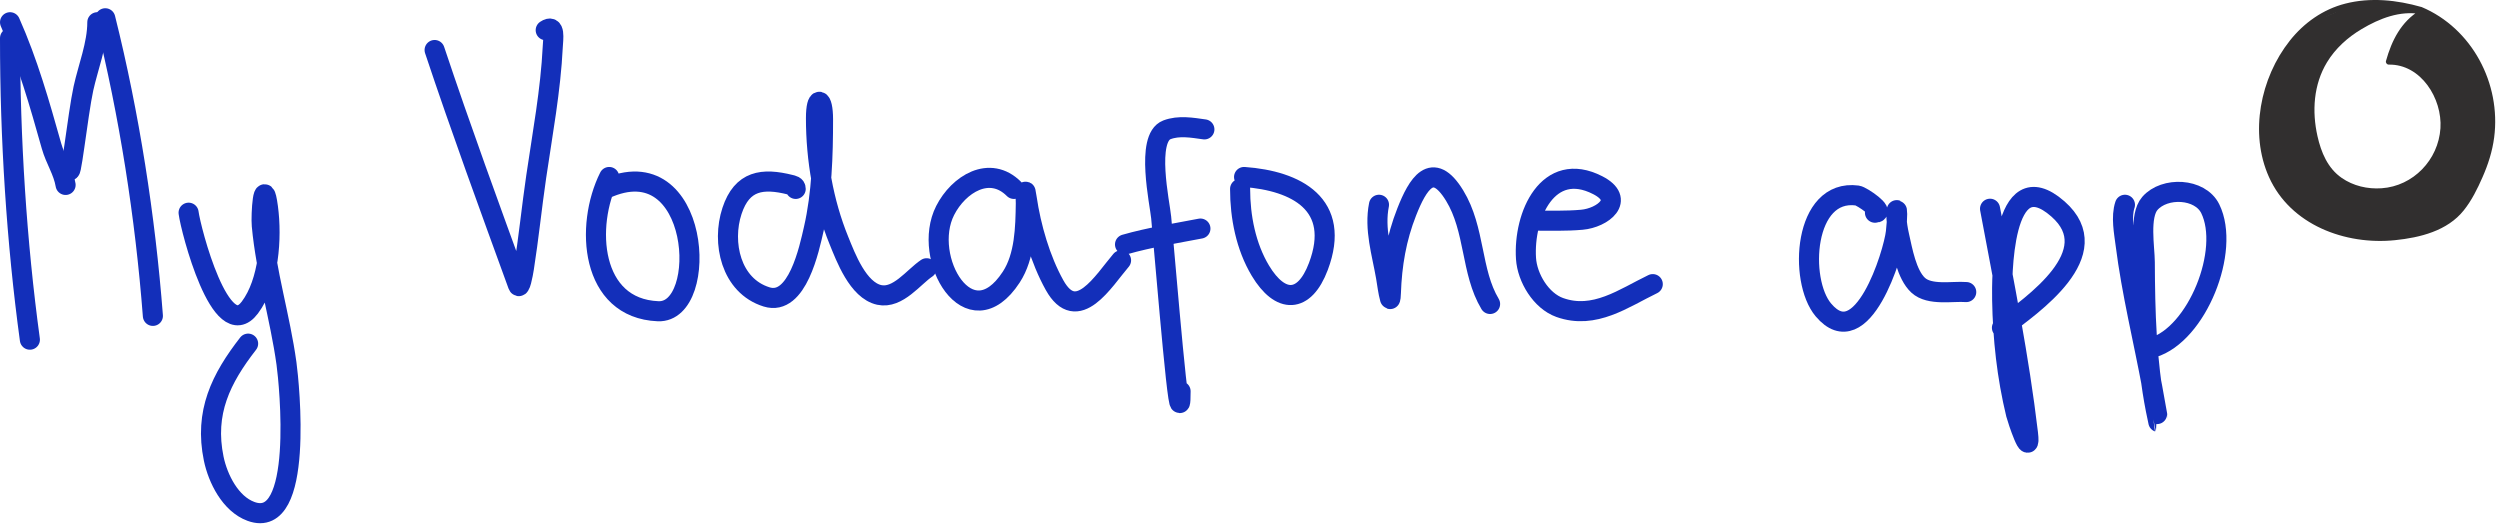 <svg width="498" height="105" viewBox="0 0 498 105" fill="none" xmlns="http://www.w3.org/2000/svg">
<path d="M2 7.593C2 27.675 3.289 48.132 5.952 67.664" stroke="#132FBA" stroke-width="4" stroke-linecap="round" stroke-linejoin="round"/>
<path d="M2 4.431C5.559 12.44 7.884 20.66 10.255 29.066C11.034 31.827 12.6 34.042 13.066 36.838" stroke="#132FBA" stroke-width="4" stroke-linecap="round" stroke-linejoin="round"/>
<path d="M19.389 4.431C19.389 8.825 17.559 13.358 16.623 17.605C15.509 22.66 13.856 38.063 13.856 32.886" stroke="#132FBA" stroke-width="4" stroke-linecap="round" stroke-linejoin="round"/>
<path d="M20.97 3.641C25.764 22.817 28.941 43.24 30.455 62.922" stroke="#132FBA" stroke-width="4" stroke-linecap="round" stroke-linejoin="round"/>
<path d="M37.569 42.371C37.983 45.682 43.996 68.961 49.777 61.253C53.584 56.177 54.19 47.411 53.378 41.317C52.473 34.533 51.957 42.84 52.148 44.918C53.007 54.27 55.785 63.144 57.066 72.406C57.624 76.437 60.618 105.757 49.996 101.871C45.889 100.369 43.397 95.333 42.575 91.376C40.659 82.144 44.029 75.392 49.425 68.454" stroke="#132FBA" stroke-width="4" stroke-linecap="round" stroke-linejoin="round"/>
<path d="M86.574 9.964C91.804 25.653 97.536 41.274 103.173 56.774C103.576 57.884 104.174 54.603 104.358 53.437C105.316 47.373 105.927 41.245 106.818 35.17C108.073 26.599 109.688 17.973 110.111 9.306C110.188 7.722 110.691 4.688 108.706 6.012" stroke="#132FBA" stroke-width="4" stroke-linecap="round" stroke-linejoin="round"/>
<path d="M121.352 35.257C116.5 44.961 117.576 61.447 131.101 62C141.464 62.423 139.569 28.856 120.562 37.629" stroke="#132FBA" stroke-width="4" stroke-linecap="round" stroke-linejoin="round"/>
<path d="M158.502 37.629C158.502 37.003 157.93 36.926 157.404 36.794C151.921 35.424 147.825 35.912 145.812 42.02C143.739 48.308 145.555 56.922 152.706 59.146C158.843 61.054 161.233 49.406 162.103 45.621C163.723 38.573 163.947 30.957 163.947 23.753C163.947 19.348 162.542 18.959 162.542 23.533C162.542 31.776 163.996 40.257 167.109 47.904C168.458 51.218 170.914 57.825 175.145 58.75C178.866 59.564 182.006 55.157 184.586 53.437" stroke="#132FBA" stroke-width="4" stroke-linecap="round" stroke-linejoin="round"/>
<path d="M201.974 37.629C197.156 32.811 190.942 36.685 188.274 41.932C183.447 51.425 193.076 68.012 201.447 55.193C204.165 51.031 204.273 45.329 204.345 40.527C204.363 39.394 204.082 36.489 204.521 39.473C205.37 45.245 207.222 51.678 210.054 56.774C214.553 64.873 219.878 55.867 223.315 51.856" stroke="#132FBA" stroke-width="4" stroke-linecap="round" stroke-linejoin="round"/>
<path d="M239.914 25.773C237.487 25.433 234.829 24.954 232.449 25.86C228.146 27.5 231.045 40.502 231.307 43.337C232.379 54.894 235.172 89.546 235.172 77.94" stroke="#132FBA" stroke-width="4" stroke-linecap="round" stroke-linejoin="round"/>
<path d="M224.105 48.694C229.046 47.283 234.087 46.507 239.123 45.532" stroke="#132FBA" stroke-width="4" stroke-linecap="round" stroke-linejoin="round"/>
<path d="M247.028 37.629C247.028 43.196 248.177 49.101 251.068 53.92C255.031 60.524 259.813 60.517 262.617 53.086C267.288 40.707 258.226 36.001 247.819 35.257" stroke="#132FBA" stroke-width="4" stroke-linecap="round" stroke-linejoin="round"/>
<path d="M274.693 40.79C273.727 45.621 275.276 50.423 276.098 55.193C276.346 56.63 276.498 58.091 276.888 59.497C276.991 59.868 277.05 58.74 277.064 58.355C277.266 52.697 278.138 47.489 280.226 42.195C282.384 36.723 285.312 31.698 289.755 38.946C293.896 45.703 292.966 54.12 296.824 60.55" stroke="#132FBA" stroke-width="4" stroke-linecap="round" stroke-linejoin="round"/>
<path d="M305.518 43.952C308.704 43.952 311.914 44.056 315.091 43.776C319.257 43.409 323.933 39.788 318.253 36.882C308.382 31.832 303.428 42.867 303.981 51.505C304.227 55.332 306.956 59.916 310.7 61.253C317.619 63.724 323.46 59.377 329.231 56.598" stroke="#132FBA" stroke-width="4" stroke-linecap="round" stroke-linejoin="round"/>
<path d="M373.493 42.371C375.66 42.371 370.898 39.067 369.98 38.946C359.267 37.528 358.251 55.838 363.217 61.736C370.939 70.905 377.193 50.479 377.664 46.235C378.436 39.293 377.042 41.42 378.323 47.026C378.972 49.865 379.786 54.683 382.099 56.818C384.395 58.937 388.972 57.963 391.672 58.179" stroke="#132FBA" stroke-width="4" stroke-linecap="round" stroke-linejoin="round"/>
<path d="M396.416 41.581C399.195 56.401 402.199 71.298 403.969 86.283C404.632 91.898 401.813 83.398 401.598 82.506C399.781 74.998 398.96 67.43 398.831 59.716C398.763 55.609 398.634 31.702 409.941 41.624C419.943 50.402 404.816 60.771 398.787 65.293" stroke="#132FBA" stroke-width="4" stroke-linecap="round" stroke-linejoin="round"/>
<path d="M423.29 40.791C422.489 43.193 423.121 46.314 423.421 48.695C424.634 58.296 426.971 67.69 428.735 77.193C428.952 78.362 430.817 88.641 429.437 81.628C427.526 71.914 427.29 62.08 427.242 52.208C427.228 49.346 426.102 42.999 428.252 40.527C431.187 37.152 438.261 37.463 440.283 41.581C444.355 49.869 437.662 66.593 428.822 69.245" stroke="#132FBA" stroke-width="4" stroke-linecap="round" stroke-linejoin="round"/>
<g clip-path="url(#clip0_520_31)">
<path d="M482.378 1.403C477.439 -0.009 472.213 -0.563 467.191 0.72C462.759 1.846 458.946 4.542 456.121 8.115C450.268 15.501 448.043 26.497 451.976 35.259C456.26 44.815 467.191 48.858 477.088 47.843C482.074 47.335 487.512 45.996 490.78 41.906C492.359 39.931 493.513 37.595 494.519 35.296C495.636 32.766 496.477 30.135 496.837 27.384C498.24 16.646 492.424 5.622 482.369 1.394C481.686 1.108 481.391 2.225 482.065 2.511C490.559 6.075 495.849 14.929 495.895 24.032C495.923 29.119 494.168 33.902 491.74 38.315C490.549 40.484 489.091 42.479 486.958 43.799C484.825 45.119 482.462 45.756 480.089 46.236C470.745 48.092 459.906 45.692 454.404 37.299C449.354 29.59 450.609 18.936 455.263 11.347C457.737 7.312 461.374 3.868 465.908 2.308C471.161 0.498 476.802 1.006 482.065 2.52C482.775 2.723 483.089 1.616 482.369 1.403H482.378Z" fill="#312F2F"/>
<path d="M482.6 1.699C478.556 0.979 474.789 2.179 471.216 4.035C468.308 5.549 465.649 7.589 463.646 10.211C460.1 14.855 459.26 20.792 460.322 26.442C460.968 29.867 462.205 33.403 464.938 35.711C467.274 37.678 470.321 38.657 473.349 38.684C480.107 38.74 485.887 33.846 487.087 27.199C488.334 20.256 483.57 11.578 475.842 11.716L476.396 12.445C477.448 8.669 479.138 5.17 482.6 3.074C483.237 2.687 482.656 1.689 482.018 2.077C478.298 4.33 476.424 8.069 475.288 12.141C475.186 12.501 475.473 12.879 475.842 12.87C482.259 12.759 486.524 19.647 486.136 25.546C485.73 31.843 480.717 37.069 474.411 37.502C471.623 37.696 468.77 37.041 466.462 35.434C463.673 33.505 462.362 30.329 461.642 27.125C460.525 22.167 460.857 16.849 463.526 12.427C465.197 9.657 467.653 7.451 470.413 5.807C473.986 3.674 478.085 2.059 482.295 2.816C483.025 2.945 483.33 1.837 482.6 1.699Z" fill="#312F2F"/>
<path d="M481.455 1.809L474.844 0.545L468.178 1.08L460.525 4.57L456.49 8.568L452.178 15.898L450.396 25.352L451.347 31.76L453.693 37.733L458.124 42.211L464.079 45.664L470.976 47.446L477.429 47.234L484.012 45.812L489.256 43.07L493.079 37.466L495.71 30.255L496.476 23.109L495.377 16.858L493.005 11.494L488.942 6.278L485.776 3.794L482.276 2.4L478.98 5.475L475.888 12.132L479.322 12.87L483.089 15.511L485.536 19.342L486.745 24.235L486.145 28.648L484.04 32.831L480.688 36.035L475.094 38.02L469.139 37.419L464.836 34.853L461.402 29.498L460.441 22.223L461.272 16.055L464.079 10.58L467.274 7.303L470.237 5.244L475.223 2.908L481.455 1.809Z" fill="#312F2F"/>
</g>
<defs>
<clipPath id="clip0_520_31">
<rect width="47.049" height="48" fill="white" transform="translate(450)"/>
</clipPath>
</defs>
</svg>
